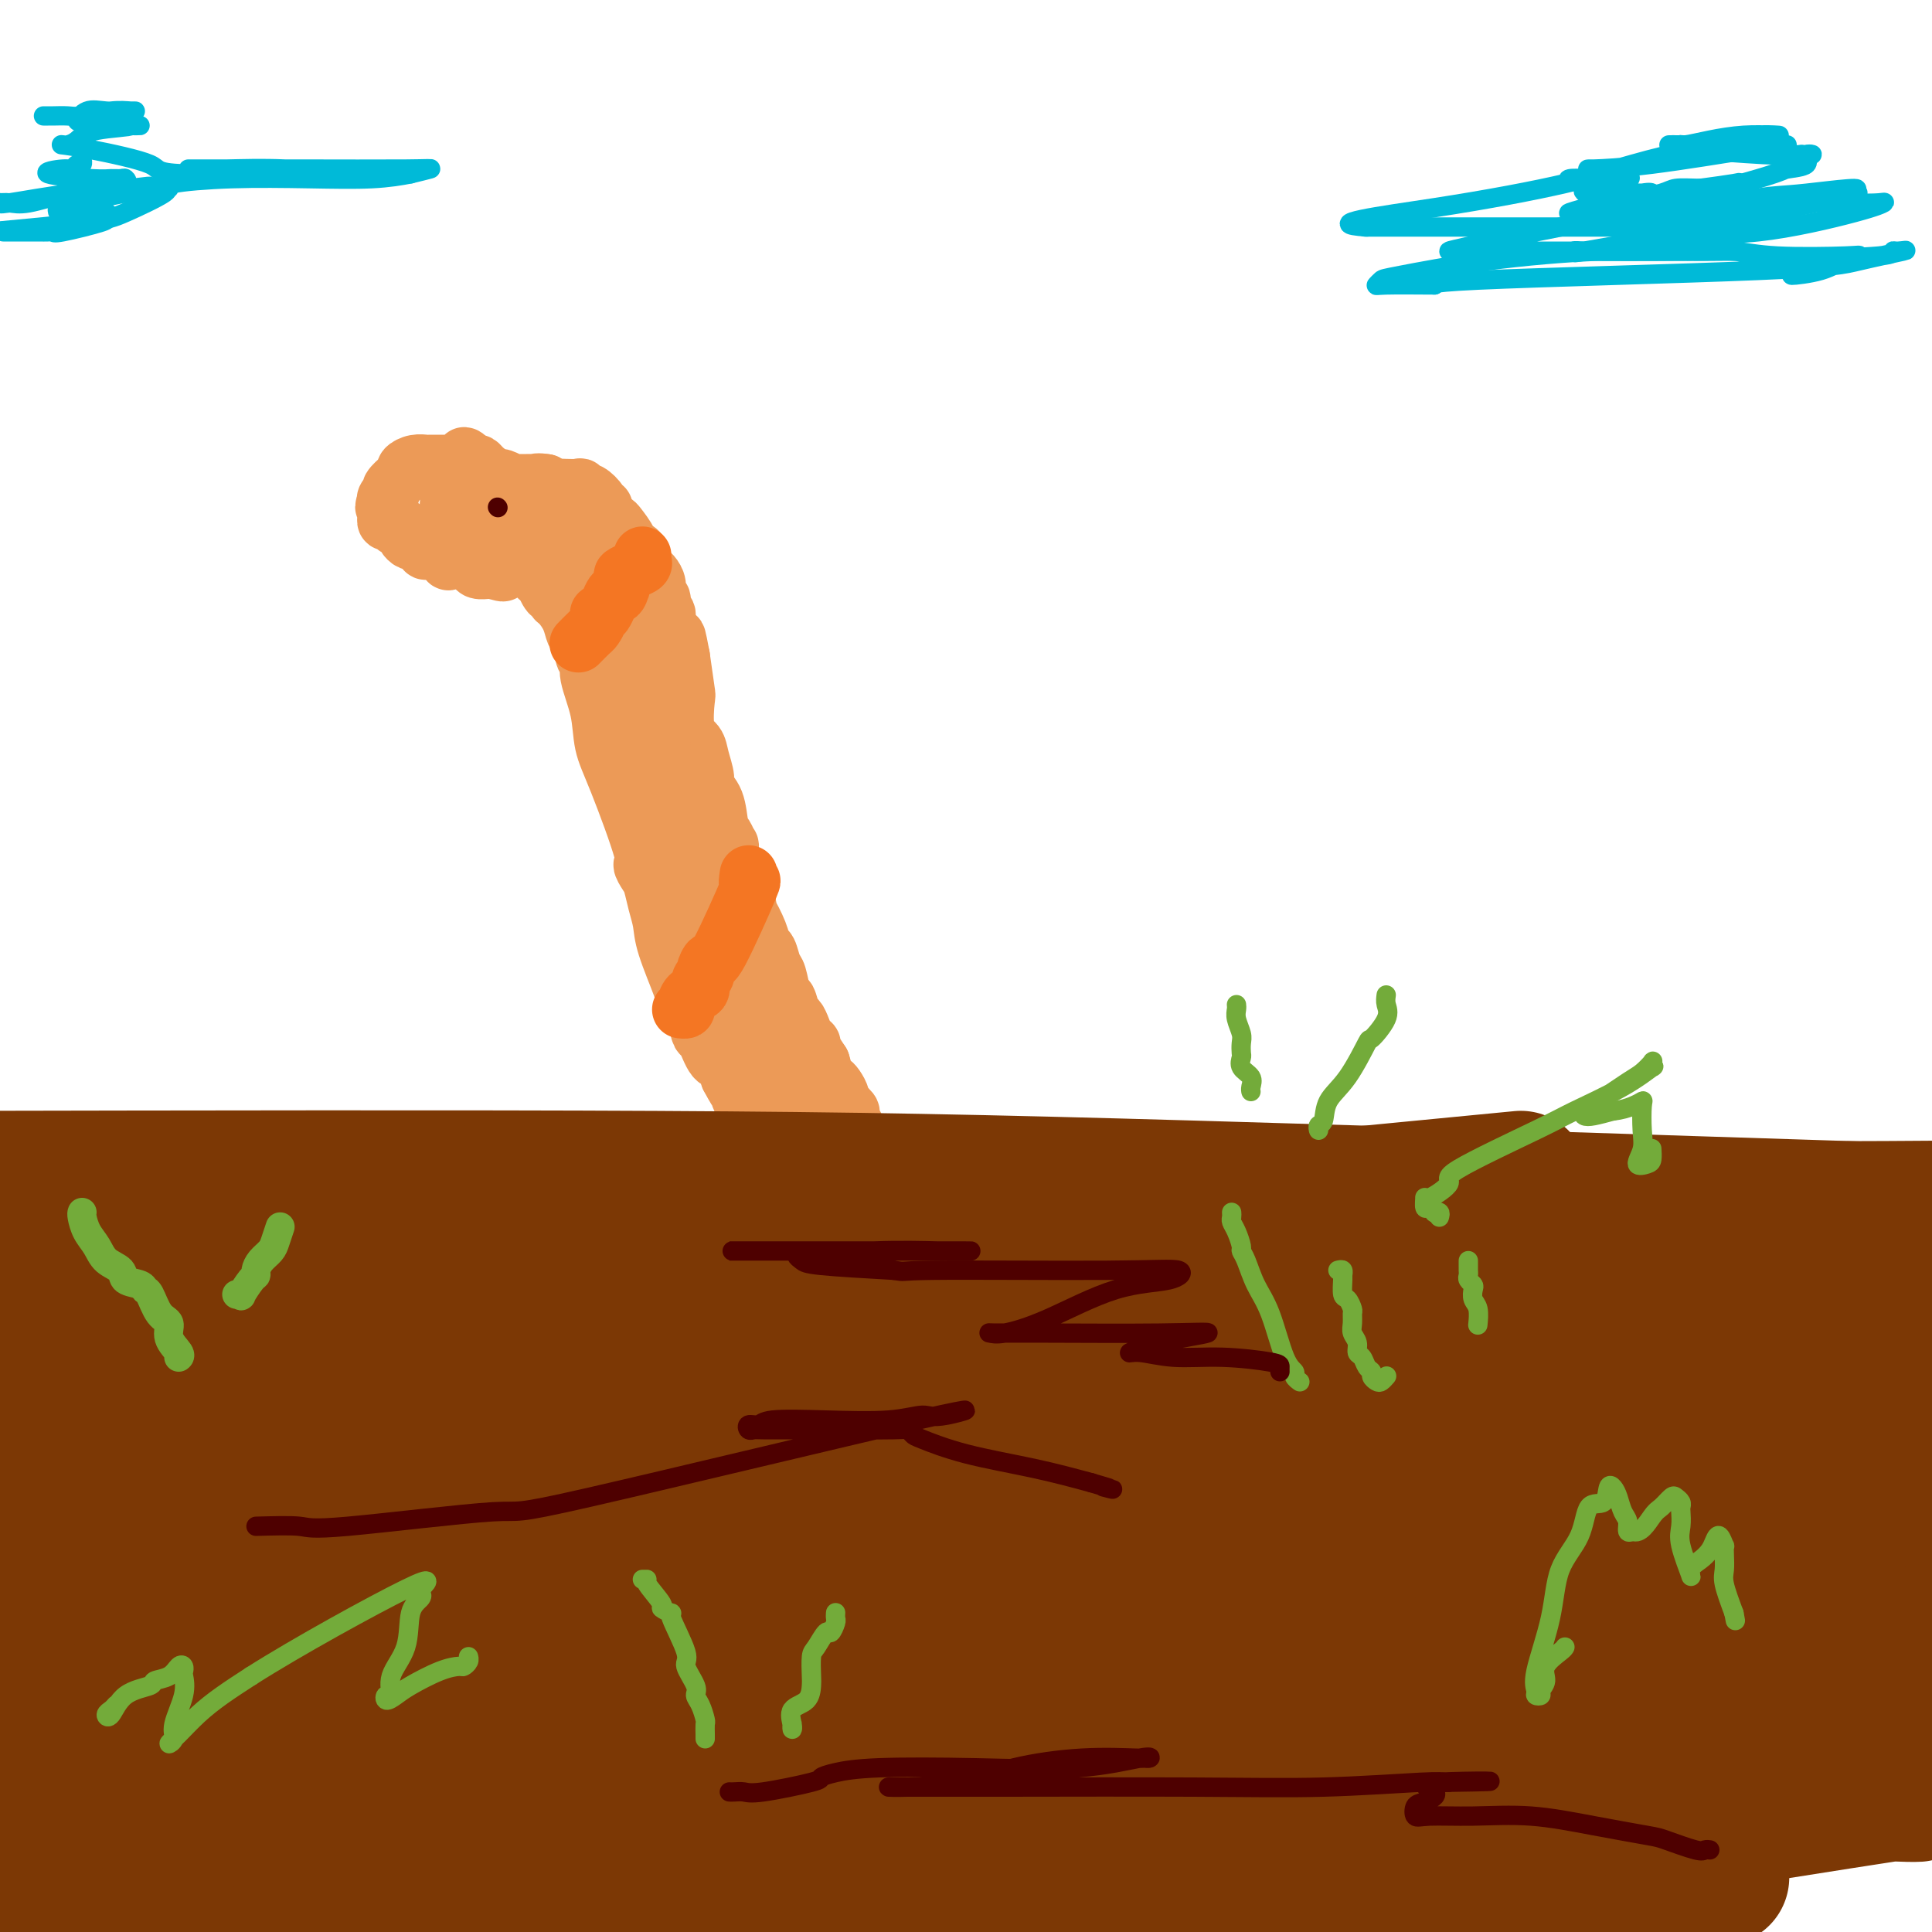 <svg viewBox='0 0 400 400' version='1.1' xmlns='http://www.w3.org/2000/svg' xmlns:xlink='http://www.w3.org/1999/xlink'><g fill='none' stroke='#EC9A57' stroke-width='12' stroke-linecap='round' stroke-linejoin='round'><path d='M93,116c0.907,-0.309 1.815,-0.619 2,-1c0.185,-0.381 -0.351,-0.834 0,-1c0.351,-0.166 1.589,-0.044 2,0c0.411,0.044 -0.006,0.012 0,0c0.006,-0.012 0.436,-0.004 1,0c0.564,0.004 1.261,0.004 2,0c0.739,-0.004 1.521,-0.011 2,0c0.479,0.011 0.654,0.040 1,0c0.346,-0.040 0.863,-0.150 1,0c0.137,0.150 -0.105,0.561 0,1c0.105,0.439 0.557,0.906 1,1c0.443,0.094 0.878,-0.185 1,0c0.122,0.185 -0.068,0.833 0,1c0.068,0.167 0.396,-0.149 1,0c0.604,0.149 1.485,0.761 2,1c0.515,0.239 0.664,0.105 1,0c0.336,-0.105 0.860,-0.182 1,0c0.140,0.182 -0.103,0.623 0,1c0.103,0.377 0.551,0.688 1,1'/><path d='M112,120c1.730,1.029 1.054,0.603 1,1c-0.054,0.397 0.514,1.617 1,2c0.486,0.383 0.890,-0.073 1,0c0.110,0.073 -0.073,0.673 0,1c0.073,0.327 0.402,0.380 1,1c0.598,0.620 1.466,1.805 2,3c0.534,1.195 0.736,2.399 1,3c0.264,0.601 0.591,0.598 1,1c0.409,0.402 0.901,1.210 1,2c0.099,0.790 -0.196,1.561 0,2c0.196,0.439 0.882,0.547 1,1c0.118,0.453 -0.331,1.250 0,3c0.331,1.750 1.443,4.453 2,7c0.557,2.547 0.559,4.938 1,7c0.441,2.062 1.323,3.797 3,8c1.677,4.203 4.151,10.875 5,14c0.849,3.125 0.073,2.702 0,3c-0.073,0.298 0.556,1.317 1,2c0.444,0.683 0.704,1.030 1,2c0.296,0.970 0.627,2.562 1,4c0.373,1.438 0.786,2.723 1,4c0.214,1.277 0.228,2.546 1,5c0.772,2.454 2.300,6.093 3,8c0.700,1.907 0.572,2.081 1,3c0.428,0.919 1.414,2.584 2,4c0.586,1.416 0.773,2.584 1,3c0.227,0.416 0.494,0.081 1,1c0.506,0.919 1.252,3.094 2,4c0.748,0.906 1.500,0.545 2,1c0.500,0.455 0.750,1.728 1,3'/><path d='M151,223c2.466,4.715 2.129,3.002 2,3c-0.129,-0.002 -0.052,1.705 2,4c2.052,2.295 6.077,5.177 8,7c1.923,1.823 1.743,2.585 3,4c1.257,1.415 3.952,3.482 6,5c2.048,1.518 3.450,2.486 5,3c1.550,0.514 3.249,0.572 4,1c0.751,0.428 0.553,1.224 1,2c0.447,0.776 1.538,1.530 2,2c0.462,0.470 0.296,0.656 1,1c0.704,0.344 2.278,0.845 3,1c0.722,0.155 0.592,-0.036 1,0c0.408,0.036 1.354,0.300 2,1c0.646,0.700 0.994,1.835 1,2c0.006,0.165 -0.328,-0.642 2,0c2.328,0.642 7.317,2.733 10,4c2.683,1.267 3.058,1.712 4,2c0.942,0.288 2.449,0.421 4,1c1.551,0.579 3.145,1.605 4,2c0.855,0.395 0.970,0.158 1,0c0.030,-0.158 -0.027,-0.239 4,0c4.027,0.239 12.136,0.796 16,1c3.864,0.204 3.482,0.055 4,0c0.518,-0.055 1.936,-0.015 3,0c1.064,0.015 1.774,0.004 4,0c2.226,-0.004 5.968,-0.001 9,0c3.032,0.001 5.355,0.000 7,0c1.645,-0.000 2.613,-0.000 4,0c1.387,0.000 3.194,0.000 5,0'/><path d='M273,269c9.304,0.136 4.065,-0.026 3,0c-1.065,0.026 2.044,0.238 4,0c1.956,-0.238 2.760,-0.928 3,-1c0.240,-0.072 -0.084,0.473 1,0c1.084,-0.473 3.578,-1.964 5,-3c1.422,-1.036 1.774,-1.616 3,-2c1.226,-0.384 3.327,-0.573 4,-1c0.673,-0.427 -0.083,-1.094 1,-2c1.083,-0.906 4.005,-2.052 5,-3c0.995,-0.948 0.064,-1.697 0,-2c-0.064,-0.303 0.738,-0.162 1,0c0.262,0.162 -0.018,0.343 0,0c0.018,-0.343 0.334,-1.209 1,-2c0.666,-0.791 1.684,-1.507 2,-2c0.316,-0.493 -0.069,-0.762 0,-1c0.069,-0.238 0.593,-0.445 1,-1c0.407,-0.555 0.698,-1.458 1,-2c0.302,-0.542 0.617,-0.723 1,-1c0.383,-0.277 0.835,-0.652 1,-1c0.165,-0.348 0.044,-0.671 0,-1c-0.044,-0.329 -0.012,-0.666 0,-1c0.012,-0.334 0.003,-0.667 0,-1c-0.003,-0.333 -0.001,-0.667 0,-1c0.001,-0.333 0.000,-0.667 0,-1'/><path d='M310,240c0.108,-1.227 0.380,-1.793 0,-2c-0.380,-0.207 -1.410,-0.055 -2,0c-0.590,0.055 -0.739,0.014 -1,0c-0.261,-0.014 -0.635,-0.001 -1,0c-0.365,0.001 -0.723,-0.010 -1,0c-0.277,0.010 -0.473,0.040 -1,0c-0.527,-0.040 -1.384,-0.151 -2,0c-0.616,0.151 -0.990,0.565 -1,1c-0.010,0.435 0.345,0.890 0,1c-0.345,0.110 -1.389,-0.124 -2,0c-0.611,0.124 -0.787,0.606 -1,1c-0.213,0.394 -0.462,0.701 -1,1c-0.538,0.299 -1.366,0.590 -2,1c-0.634,0.410 -1.074,0.940 -2,2c-0.926,1.060 -2.339,2.652 -4,4c-1.661,1.348 -3.569,2.454 -5,3c-1.431,0.546 -2.385,0.532 -3,1c-0.615,0.468 -0.890,1.420 -1,2c-0.110,0.580 -0.055,0.790 0,1'/><path d='M280,256c-3.597,2.736 -1.589,0.574 -1,0c0.589,-0.574 -0.240,0.438 -1,1c-0.760,0.562 -1.450,0.674 -2,1c-0.550,0.326 -0.960,0.864 -1,1c-0.040,0.136 0.289,-0.132 0,0c-0.289,0.132 -1.196,0.665 -2,1c-0.804,0.335 -1.504,0.472 -2,1c-0.496,0.528 -0.787,1.448 -2,2c-1.213,0.552 -3.347,0.736 -5,1c-1.653,0.264 -2.824,0.607 -4,1c-1.176,0.393 -2.358,0.837 -3,1c-0.642,0.163 -0.744,0.044 -1,0c-0.256,-0.044 -0.666,-0.012 -1,0c-0.334,0.012 -0.591,0.003 -1,0c-0.409,-0.003 -0.968,-0.001 -1,0c-0.032,0.001 0.463,0.000 0,0c-0.463,-0.000 -1.885,-0.000 -3,0c-1.115,0.000 -1.923,0.000 -2,0c-0.077,-0.000 0.576,-0.000 0,0c-0.576,0.000 -2.381,0.000 -4,0c-1.619,-0.000 -3.051,-0.000 -4,0c-0.949,0.000 -1.414,0.000 -2,0c-0.586,-0.000 -1.293,-0.000 -2,0'/><path d='M236,266c-4.010,-0.260 -3.537,-0.911 -4,-1c-0.463,-0.089 -1.864,0.383 -3,0c-1.136,-0.383 -2.006,-1.619 -3,-2c-0.994,-0.381 -2.112,0.095 -3,0c-0.888,-0.095 -1.548,-0.762 -2,-1c-0.452,-0.238 -0.698,-0.049 -1,0c-0.302,0.049 -0.662,-0.043 -1,0c-0.338,0.043 -0.654,0.222 -1,0c-0.346,-0.222 -0.723,-0.843 -1,-1c-0.277,-0.157 -0.454,0.150 -1,0c-0.546,-0.150 -1.459,-0.758 -2,-1c-0.541,-0.242 -0.709,-0.117 -1,0c-0.291,0.117 -0.704,0.228 -1,0c-0.296,-0.228 -0.475,-0.793 -1,-1c-0.525,-0.207 -1.398,-0.055 -2,0c-0.602,0.055 -0.935,0.012 -1,0c-0.065,-0.012 0.137,0.008 0,0c-0.137,-0.008 -0.614,-0.044 -1,0c-0.386,0.044 -0.681,0.169 -1,0c-0.319,-0.169 -0.663,-0.633 -1,-1c-0.337,-0.367 -0.668,-0.637 -1,-1c-0.332,-0.363 -0.666,-0.818 -1,-1c-0.334,-0.182 -0.667,-0.091 -1,0'/><path d='M202,256c-5.740,-1.790 -3.091,-1.266 -2,-1c1.091,0.266 0.625,0.275 0,0c-0.625,-0.275 -1.408,-0.834 -2,-1c-0.592,-0.166 -0.994,0.061 -1,0c-0.006,-0.061 0.382,-0.410 0,-1c-0.382,-0.590 -1.535,-1.420 -2,-2c-0.465,-0.580 -0.243,-0.912 -1,-1c-0.757,-0.088 -2.493,0.066 -3,0c-0.507,-0.066 0.214,-0.351 0,-1c-0.214,-0.649 -1.364,-1.662 -2,-2c-0.636,-0.338 -0.757,-0.003 -1,0c-0.243,0.003 -0.609,-0.327 -1,-1c-0.391,-0.673 -0.807,-1.687 -1,-2c-0.193,-0.313 -0.165,0.077 0,0c0.165,-0.077 0.465,-0.620 0,-1c-0.465,-0.380 -1.696,-0.599 -2,-1c-0.304,-0.401 0.318,-0.986 0,-1c-0.318,-0.014 -1.577,0.544 -2,0c-0.423,-0.544 -0.011,-2.190 0,-3c0.011,-0.810 -0.380,-0.784 -1,-1c-0.620,-0.216 -1.471,-0.673 -2,-1c-0.529,-0.327 -0.738,-0.526 -1,-1c-0.262,-0.474 -0.577,-1.225 -1,-2c-0.423,-0.775 -0.953,-1.573 -1,-2c-0.047,-0.427 0.391,-0.482 0,-1c-0.391,-0.518 -1.610,-1.499 -2,-2c-0.390,-0.501 0.050,-0.521 0,-1c-0.050,-0.479 -0.591,-1.417 -1,-2c-0.409,-0.583 -0.687,-0.811 -1,-1c-0.313,-0.189 -0.661,-0.340 -1,-1c-0.339,-0.660 -0.670,-1.830 -1,-3'/><path d='M170,220c-3.654,-5.510 -2.288,-4.286 -2,-4c0.288,0.286 -0.500,-0.365 -1,-1c-0.500,-0.635 -0.711,-1.252 -1,-2c-0.289,-0.748 -0.655,-1.626 -1,-2c-0.345,-0.374 -0.670,-0.245 -1,-1c-0.330,-0.755 -0.666,-2.395 -1,-3c-0.334,-0.605 -0.667,-0.174 -1,-1c-0.333,-0.826 -0.665,-2.908 -1,-4c-0.335,-1.092 -0.672,-1.195 -1,-2c-0.328,-0.805 -0.648,-2.313 -1,-3c-0.352,-0.687 -0.738,-0.553 -1,-1c-0.262,-0.447 -0.400,-1.477 -1,-3c-0.600,-1.523 -1.661,-3.540 -2,-4c-0.339,-0.460 0.045,0.638 0,0c-0.045,-0.638 -0.520,-3.012 -1,-5c-0.480,-1.988 -0.965,-3.588 -1,-4c-0.035,-0.412 0.380,0.366 0,0c-0.380,-0.366 -1.555,-1.877 -2,-3c-0.445,-1.123 -0.159,-1.858 0,-2c0.159,-0.142 0.193,0.309 0,0c-0.193,-0.309 -0.611,-1.379 -1,-2c-0.389,-0.621 -0.749,-0.792 -1,-2c-0.251,-1.208 -0.395,-3.454 -1,-5c-0.605,-1.546 -1.672,-2.391 -2,-3c-0.328,-0.609 0.084,-0.980 0,-2c-0.084,-1.020 -0.663,-2.689 -1,-4c-0.337,-1.311 -0.433,-2.266 -1,-3c-0.567,-0.734 -1.606,-1.248 -2,-3c-0.394,-1.752 -0.145,-4.741 0,-6c0.145,-1.259 0.184,-0.788 0,-2c-0.184,-1.212 -0.592,-4.106 -1,-7'/><path d='M141,136c-0.957,-5.047 -0.849,-4.163 -1,-4c-0.151,0.163 -0.561,-0.394 -1,-1c-0.439,-0.606 -0.906,-1.261 -1,-2c-0.094,-0.739 0.186,-1.563 0,-2c-0.186,-0.437 -0.837,-0.488 -1,-1c-0.163,-0.512 0.164,-1.484 0,-2c-0.164,-0.516 -0.818,-0.575 -1,-1c-0.182,-0.425 0.107,-1.217 0,-2c-0.107,-0.783 -0.611,-1.558 -1,-2c-0.389,-0.442 -0.663,-0.550 -1,-1c-0.337,-0.450 -0.739,-1.242 -1,-2c-0.261,-0.758 -0.383,-1.483 -1,-2c-0.617,-0.517 -1.728,-0.824 -2,-1c-0.272,-0.176 0.296,-0.219 0,-1c-0.296,-0.781 -1.457,-2.300 -2,-3c-0.543,-0.700 -0.469,-0.582 -1,-1c-0.531,-0.418 -1.666,-1.374 -2,-2c-0.334,-0.626 0.132,-0.923 0,-1c-0.132,-0.077 -0.863,0.067 -1,0c-0.137,-0.067 0.320,-0.344 0,-1c-0.320,-0.656 -1.417,-1.693 -2,-2c-0.583,-0.307 -0.653,0.114 -1,0c-0.347,-0.114 -0.971,-0.762 -1,-1c-0.029,-0.238 0.536,-0.067 0,0c-0.536,0.067 -2.175,0.028 -3,0c-0.825,-0.028 -0.838,-0.046 -1,0c-0.162,0.046 -0.475,0.156 -1,0c-0.525,-0.156 -1.263,-0.578 -2,-1'/><path d='M113,100c-1.870,-0.309 -2.046,-0.083 -2,0c0.046,0.083 0.315,0.023 0,0c-0.315,-0.023 -1.215,-0.010 -2,0c-0.785,0.010 -1.454,0.017 -2,0c-0.546,-0.017 -0.969,-0.057 -1,0c-0.031,0.057 0.331,0.211 0,0c-0.331,-0.211 -1.356,-0.789 -2,-1c-0.644,-0.211 -0.907,-0.056 -2,0c-1.093,0.056 -3.017,0.013 -4,0c-0.983,-0.013 -1.023,0.004 -1,0c0.023,-0.004 0.111,-0.030 0,0c-0.111,0.030 -0.422,0.116 -1,0c-0.578,-0.116 -1.423,-0.435 -2,0c-0.577,0.435 -0.887,1.622 -1,2c-0.113,0.378 -0.030,-0.053 0,0c0.030,0.053 0.008,0.591 0,1c-0.008,0.409 -0.002,0.688 0,1c0.002,0.312 0.001,0.656 0,1'/><path d='M93,104c-0.188,1.000 -0.157,1.000 0,1c0.157,0.000 0.440,0.000 1,0c0.560,0.000 1.397,0.000 2,0c0.603,0.000 0.974,0.000 1,0c0.026,0.000 -0.291,0.000 0,0c0.291,0.000 1.191,0.000 2,0c0.809,0.000 1.526,-0.000 2,0c0.474,0.000 0.705,0.000 1,0c0.295,0.000 0.655,0.000 1,0c0.345,0.000 0.674,0.000 1,0c0.326,0.000 0.650,0.000 1,0c0.350,0.000 0.725,-0.000 1,0c0.275,0.000 0.450,0.000 1,0c0.550,0.000 1.474,0.000 2,0c0.526,0.000 0.652,0.000 1,0c0.348,0.000 0.918,0.000 1,0c0.082,0.000 -0.324,0.000 0,0c0.324,0.000 1.378,0.000 2,0c0.622,0.000 0.811,0.000 1,0'/><path d='M114,105c3.444,0.277 1.554,0.470 1,1c-0.554,0.530 0.228,1.398 1,2c0.772,0.602 1.534,0.939 2,1c0.466,0.061 0.635,-0.153 1,0c0.365,0.153 0.925,0.675 1,1c0.075,0.325 -0.335,0.454 0,1c0.335,0.546 1.413,1.508 2,2c0.587,0.492 0.682,0.513 1,1c0.318,0.487 0.860,1.439 1,2c0.140,0.561 -0.121,0.732 0,1c0.121,0.268 0.625,0.635 1,1c0.375,0.365 0.621,0.729 1,1c0.379,0.271 0.890,0.449 1,1c0.110,0.551 -0.182,1.475 0,2c0.182,0.525 0.837,0.651 1,1c0.163,0.349 -0.166,0.920 0,1c0.166,0.080 0.828,-0.331 1,0c0.172,0.331 -0.146,1.403 0,2c0.146,0.597 0.756,0.717 1,1c0.244,0.283 0.122,0.727 0,1c-0.122,0.273 -0.244,0.374 0,1c0.244,0.626 0.854,1.778 1,2c0.146,0.222 -0.171,-0.484 0,0c0.171,0.484 0.830,2.160 1,3c0.170,0.840 -0.150,0.844 0,1c0.150,0.156 0.771,0.465 1,1c0.229,0.535 0.065,1.296 0,2c-0.065,0.704 -0.033,1.352 0,2'/><path d='M133,140c0.494,2.484 -0.270,0.696 0,1c0.270,0.304 1.575,2.702 2,4c0.425,1.298 -0.030,1.495 0,2c0.030,0.505 0.544,1.318 1,2c0.456,0.682 0.855,1.233 1,2c0.145,0.767 0.037,1.748 0,2c-0.037,0.252 -0.002,-0.226 0,0c0.002,0.226 -0.027,1.156 0,2c0.027,0.844 0.110,1.603 0,2c-0.110,0.397 -0.414,0.433 0,1c0.414,0.567 1.547,1.665 2,2c0.453,0.335 0.226,-0.092 0,1c-0.226,1.092 -0.450,3.703 0,5c0.450,1.297 1.575,1.280 2,2c0.425,0.720 0.151,2.176 0,3c-0.151,0.824 -0.177,1.015 0,2c0.177,0.985 0.558,2.764 1,4c0.442,1.236 0.946,1.929 1,2c0.054,0.071 -0.340,-0.481 0,1c0.340,1.481 1.415,4.995 2,7c0.585,2.005 0.679,2.502 1,4c0.321,1.498 0.870,3.997 1,5c0.130,1.003 -0.160,0.511 0,1c0.160,0.489 0.768,1.958 1,3c0.232,1.042 0.086,1.655 0,2c-0.086,0.345 -0.114,0.420 0,1c0.114,0.580 0.370,1.664 1,3c0.630,1.336 1.633,2.925 2,4c0.367,1.075 0.099,1.636 0,2c-0.099,0.364 -0.028,0.533 0,1c0.028,0.467 0.014,1.234 0,2'/><path d='M151,215c3.240,12.215 2.340,5.252 2,3c-0.340,-2.252 -0.119,0.206 0,1c0.119,0.794 0.136,-0.078 0,0c-0.136,0.078 -0.425,1.106 0,2c0.425,0.894 1.563,1.656 2,2c0.437,0.344 0.172,0.271 0,1c-0.172,0.729 -0.252,2.261 0,3c0.252,0.739 0.836,0.684 1,1c0.164,0.316 -0.093,1.001 0,2c0.093,0.999 0.537,2.312 1,3c0.463,0.688 0.945,0.752 1,1c0.055,0.248 -0.318,0.680 0,1c0.318,0.320 1.327,0.527 2,1c0.673,0.473 1.011,1.213 1,2c-0.011,0.787 -0.372,1.622 0,2c0.372,0.378 1.478,0.298 2,1c0.522,0.702 0.459,2.187 1,3c0.541,0.813 1.687,0.956 2,1c0.313,0.044 -0.205,-0.009 0,1c0.205,1.009 1.134,3.082 2,4c0.866,0.918 1.669,0.683 2,1c0.331,0.317 0.191,1.188 1,2c0.809,0.812 2.568,1.567 3,2c0.432,0.433 -0.461,0.543 0,1c0.461,0.457 2.278,1.259 4,2c1.722,0.741 3.350,1.421 4,2c0.650,0.579 0.323,1.056 1,2c0.677,0.944 2.357,2.356 4,3c1.643,0.644 3.250,0.519 4,1c0.750,0.481 0.643,1.566 1,2c0.357,0.434 1.179,0.217 2,0'/><path d='M194,268c4.616,2.983 3.157,1.439 4,1c0.843,-0.439 3.990,0.226 6,1c2.010,0.774 2.885,1.655 3,2c0.115,0.345 -0.529,0.152 1,0c1.529,-0.152 5.230,-0.265 7,0c1.770,0.265 1.610,0.908 2,1c0.390,0.092 1.329,-0.368 2,0c0.671,0.368 1.073,1.563 2,2c0.927,0.437 2.379,0.117 4,0c1.621,-0.117 3.413,-0.031 4,0c0.587,0.031 -0.029,0.008 2,0c2.029,-0.008 6.703,-0.002 9,0c2.297,0.002 2.218,0.001 4,0c1.782,-0.001 5.424,-0.000 7,0c1.576,0.000 1.084,0.000 2,0c0.916,-0.000 3.239,-0.000 6,0c2.761,0.000 5.958,0.001 7,0c1.042,-0.001 -0.073,-0.004 0,0c0.073,0.004 1.333,0.016 2,0c0.667,-0.016 0.743,-0.060 1,0c0.257,0.060 0.697,0.223 1,0c0.303,-0.223 0.470,-0.832 1,-1c0.530,-0.168 1.421,0.104 2,0c0.579,-0.104 0.844,-0.583 1,-1c0.156,-0.417 0.202,-0.772 1,-1c0.798,-0.228 2.348,-0.329 4,-1c1.652,-0.671 3.406,-1.911 4,-3c0.594,-1.089 0.027,-2.025 1,-3c0.973,-0.975 3.487,-1.987 6,-3'/><path d='M290,262c3.655,-2.698 2.294,-2.945 2,-3c-0.294,-0.055 0.479,0.080 1,0c0.521,-0.080 0.788,-0.374 1,-1c0.212,-0.626 0.368,-1.582 1,-2c0.632,-0.418 1.740,-0.298 2,-1c0.260,-0.702 -0.329,-2.227 0,-3c0.329,-0.773 1.574,-0.794 2,-1c0.426,-0.206 0.032,-0.597 0,-1c-0.032,-0.403 0.300,-0.818 0,-1c-0.300,-0.182 -1.230,-0.132 -2,1c-0.770,1.132 -1.380,3.347 -3,5c-1.620,1.653 -4.252,2.744 -6,5c-1.748,2.256 -2.614,5.676 -4,8c-1.386,2.324 -3.291,3.551 -4,4c-0.709,0.449 -0.221,0.120 0,0c0.221,-0.120 0.175,-0.032 0,0c-0.175,0.032 -0.479,0.009 -1,0c-0.521,-0.009 -1.261,-0.005 -2,0'/><path d='M277,272c-3.352,3.630 -0.731,1.705 0,1c0.731,-0.705 -0.427,-0.189 -1,0c-0.573,0.189 -0.562,0.051 -1,0c-0.438,-0.051 -1.324,-0.016 -2,0c-0.676,0.016 -1.142,0.014 -2,0c-0.858,-0.014 -2.108,-0.041 -2,0c0.108,0.041 1.573,0.148 -3,0c-4.573,-0.148 -15.184,-0.551 -21,-1c-5.816,-0.449 -6.839,-0.944 -9,-1c-2.161,-0.056 -5.462,0.325 -8,0c-2.538,-0.325 -4.313,-1.358 -6,-2c-1.687,-0.642 -3.284,-0.894 -4,-1c-0.716,-0.106 -0.549,-0.066 -1,0c-0.451,0.066 -1.521,0.158 -2,0c-0.479,-0.158 -0.369,-0.567 -1,-1c-0.631,-0.433 -2.005,-0.889 -3,-1c-0.995,-0.111 -1.611,0.124 -2,0c-0.389,-0.124 -0.551,-0.607 -1,-1c-0.449,-0.393 -1.184,-0.695 -2,-1c-0.816,-0.305 -1.714,-0.612 -2,-1c-0.286,-0.388 0.041,-0.857 0,-1c-0.041,-0.143 -0.449,0.042 -1,0c-0.551,-0.042 -1.246,-0.309 -2,-1c-0.754,-0.691 -1.567,-1.807 -1,-2c0.567,-0.193 2.513,0.536 0,-1c-2.513,-1.536 -9.484,-5.337 -12,-7c-2.516,-1.663 -0.576,-1.190 0,-1c0.576,0.190 -0.212,0.095 -1,0'/><path d='M187,250c-4.527,-3.136 -1.843,-1.975 -1,-2c0.843,-0.025 -0.155,-1.234 -1,-2c-0.845,-0.766 -1.536,-1.089 -2,-2c-0.464,-0.911 -0.702,-2.410 -1,-3c-0.298,-0.590 -0.657,-0.270 -1,-1c-0.343,-0.730 -0.670,-2.509 -1,-3c-0.330,-0.491 -0.663,0.305 -2,-1c-1.337,-1.305 -3.679,-4.713 -6,-7c-2.321,-2.287 -4.620,-3.453 -6,-4c-1.380,-0.547 -1.842,-0.475 -2,-1c-0.158,-0.525 -0.013,-1.647 0,-2c0.013,-0.353 -0.104,0.062 0,0c0.104,-0.062 0.431,-0.602 0,-1c-0.431,-0.398 -1.621,-0.655 -2,-1c-0.379,-0.345 0.053,-0.778 0,-1c-0.053,-0.222 -0.590,-0.232 -1,-1c-0.410,-0.768 -0.691,-2.295 -1,-3c-0.309,-0.705 -0.645,-0.590 -1,-1c-0.355,-0.410 -0.730,-1.346 -1,-2c-0.270,-0.654 -0.435,-1.025 -1,-2c-0.565,-0.975 -1.529,-2.555 -2,-4c-0.471,-1.445 -0.451,-2.756 -1,-4c-0.549,-1.244 -1.669,-2.422 -2,-3c-0.331,-0.578 0.127,-0.555 -1,-2c-1.127,-1.445 -3.838,-4.356 -5,-6c-1.162,-1.644 -0.774,-2.019 -1,-3c-0.226,-0.981 -1.064,-2.566 -2,-4c-0.936,-1.434 -1.968,-2.717 -3,-4'/><path d='M140,180c-4.056,-7.082 -3.196,-4.785 -3,-5c0.196,-0.215 -0.272,-2.940 -1,-4c-0.728,-1.060 -1.716,-0.455 -2,-1c-0.284,-0.545 0.134,-2.240 0,-3c-0.134,-0.760 -0.821,-0.584 -1,-1c-0.179,-0.416 0.150,-1.422 0,-2c-0.150,-0.578 -0.780,-0.726 -1,-1c-0.220,-0.274 -0.031,-0.674 0,-1c0.031,-0.326 -0.095,-0.577 0,-1c0.095,-0.423 0.410,-1.019 0,-2c-0.410,-0.981 -1.546,-2.348 -2,-3c-0.454,-0.652 -0.226,-0.590 0,-1c0.226,-0.410 0.449,-1.293 0,-2c-0.449,-0.707 -1.569,-1.239 -2,-2c-0.431,-0.761 -0.172,-1.751 0,-3c0.172,-1.249 0.258,-2.756 0,-4c-0.258,-1.244 -0.861,-2.226 -1,-3c-0.139,-0.774 0.187,-1.339 0,-2c-0.187,-0.661 -0.887,-1.419 -1,-2c-0.113,-0.581 0.359,-0.986 0,-2c-0.359,-1.014 -1.550,-2.639 -2,-4c-0.450,-1.361 -0.158,-2.460 0,-3c0.158,-0.540 0.183,-0.521 0,-1c-0.183,-0.479 -0.575,-1.456 -1,-2c-0.425,-0.544 -0.884,-0.654 -1,-1c-0.116,-0.346 0.110,-0.926 0,-1c-0.110,-0.074 -0.557,0.359 -1,0c-0.443,-0.359 -0.882,-1.509 -1,-2c-0.118,-0.491 0.084,-0.325 0,-1c-0.084,-0.675 -0.452,-2.193 -1,-3c-0.548,-0.807 -1.274,-0.904 -2,-1'/><path d='M117,116c-1.095,-1.818 -0.834,-1.863 -1,-2c-0.166,-0.137 -0.760,-0.366 -1,-1c-0.240,-0.634 -0.125,-1.672 0,-2c0.125,-0.328 0.258,0.053 0,0c-0.258,-0.053 -0.909,-0.539 -1,-1c-0.091,-0.461 0.379,-0.898 0,-1c-0.379,-0.102 -1.607,0.131 -2,0c-0.393,-0.131 0.049,-0.627 0,-1c-0.049,-0.373 -0.590,-0.624 -1,-1c-0.410,-0.376 -0.688,-0.878 -1,-1c-0.312,-0.122 -0.658,0.135 -1,0c-0.342,-0.135 -0.682,-0.663 -1,-1c-0.318,-0.337 -0.615,-0.482 -1,-1c-0.385,-0.518 -0.859,-1.410 -1,-2c-0.141,-0.590 0.051,-0.880 0,-1c-0.051,-0.120 -0.343,-0.070 -1,0c-0.657,0.070 -1.678,0.159 -2,0c-0.322,-0.159 0.054,-0.567 0,-1c-0.054,-0.433 -0.539,-0.890 -1,-1c-0.461,-0.110 -0.897,0.128 -1,0c-0.103,-0.128 0.127,-0.622 0,-1c-0.127,-0.378 -0.611,-0.640 -1,-1c-0.389,-0.360 -0.683,-0.817 -1,-1c-0.317,-0.183 -0.659,-0.091 -1,0'/><path d='M98,96c-3.180,-3.094 -1.630,-0.829 -1,0c0.630,0.829 0.341,0.222 0,0c-0.341,-0.222 -0.735,-0.060 -1,0c-0.265,0.060 -0.399,0.016 -1,0c-0.601,-0.016 -1.667,-0.004 -2,0c-0.333,0.004 0.066,0.001 0,0c-0.066,-0.001 -0.596,-0.000 -1,0c-0.404,0.000 -0.681,0.000 -1,0c-0.319,-0.000 -0.679,-0.001 -1,0c-0.321,0.001 -0.601,0.003 -1,0c-0.399,-0.003 -0.915,-0.012 -1,0c-0.085,0.012 0.263,0.044 0,0c-0.263,-0.044 -1.136,-0.163 -2,0c-0.864,0.163 -1.719,0.607 -2,1c-0.281,0.393 0.012,0.735 0,1c-0.012,0.265 -0.329,0.452 -1,1c-0.671,0.548 -1.695,1.456 -2,2c-0.305,0.544 0.110,0.723 0,1c-0.110,0.277 -0.746,0.650 -1,1c-0.254,0.350 -0.127,0.675 0,1'/><path d='M80,104c-0.927,1.415 -0.246,0.953 0,1c0.246,0.047 0.056,0.605 0,1c-0.056,0.395 0.023,0.628 0,1c-0.023,0.372 -0.147,0.883 0,1c0.147,0.117 0.565,-0.162 1,0c0.435,0.162 0.886,0.764 1,1c0.114,0.236 -0.110,0.106 0,0c0.110,-0.106 0.553,-0.187 1,0c0.447,0.187 0.898,0.641 1,1c0.102,0.359 -0.145,0.622 0,1c0.145,0.378 0.683,0.872 1,1c0.317,0.128 0.413,-0.109 1,0c0.587,0.109 1.666,0.563 2,1c0.334,0.437 -0.078,0.857 0,1c0.078,0.143 0.645,0.010 1,0c0.355,-0.010 0.497,0.102 1,0c0.503,-0.102 1.368,-0.417 2,0c0.632,0.417 1.033,1.565 1,2c-0.033,0.435 -0.500,0.155 0,0c0.500,-0.155 1.965,-0.185 3,0c1.035,0.185 1.639,0.586 2,1c0.361,0.414 0.478,0.843 1,1c0.522,0.157 1.448,0.042 2,0c0.552,-0.042 0.729,-0.012 1,0c0.271,0.012 0.635,0.006 1,0'/><path d='M103,118c2.699,1.072 -0.054,0.251 -1,0c-0.946,-0.251 -0.086,0.069 0,0c0.086,-0.069 -0.604,-0.525 -1,-1c-0.396,-0.475 -0.499,-0.967 -1,-1c-0.501,-0.033 -1.401,0.395 -2,0c-0.599,-0.395 -0.896,-1.611 -1,-2c-0.104,-0.389 -0.014,0.050 0,0c0.014,-0.050 -0.049,-0.588 0,-1c0.049,-0.412 0.209,-0.698 0,-1c-0.209,-0.302 -0.787,-0.620 -1,-1c-0.213,-0.380 -0.061,-0.823 0,-1c0.061,-0.177 0.030,-0.089 0,0'/></g>
<g fill='none' stroke='#F47623' stroke-width='12' stroke-linecap='round' stroke-linejoin='round'><path d='M133,115c-0.044,0.332 -0.088,0.664 0,1c0.088,0.336 0.308,0.677 0,1c-0.308,0.323 -1.142,0.629 -2,1c-0.858,0.371 -1.739,0.808 -2,1c-0.261,0.192 0.098,0.138 0,1c-0.098,0.862 -0.652,2.639 -1,3c-0.348,0.361 -0.489,-0.695 -1,0c-0.511,0.695 -1.393,3.141 -2,4c-0.607,0.859 -0.941,0.133 -1,0c-0.059,-0.133 0.155,0.329 0,1c-0.155,0.671 -0.681,1.551 -1,2c-0.319,0.449 -0.432,0.467 -1,1c-0.568,0.533 -1.591,1.581 -2,2c-0.409,0.419 -0.205,0.210 0,0'/><path d='M155,181c-0.168,1.114 -0.336,2.228 0,2c0.336,-0.228 1.177,-1.799 0,1c-1.177,2.799 -4.372,9.967 -6,13c-1.628,3.033 -1.688,1.930 -2,2c-0.312,0.070 -0.875,1.313 -1,2c-0.125,0.687 0.187,0.818 0,1c-0.187,0.182 -0.872,0.417 -1,1c-0.128,0.583 0.302,1.515 0,2c-0.302,0.485 -1.335,0.522 -2,1c-0.665,0.478 -0.962,1.396 -1,2c-0.038,0.604 0.182,0.893 0,1c-0.182,0.107 -0.766,0.030 -1,0c-0.234,-0.030 -0.117,-0.015 0,0'/><path d='M194,247c0.423,0.219 0.846,0.438 1,1c0.154,0.562 0.037,1.467 0,2c-0.037,0.533 0.004,0.695 0,1c-0.004,0.305 -0.054,0.752 0,1c0.054,0.248 0.210,0.296 0,1c-0.210,0.704 -0.788,2.066 -1,3c-0.212,0.934 -0.058,1.442 0,2c0.058,0.558 0.019,1.167 0,2c-0.019,0.833 -0.019,1.890 0,3c0.019,1.110 0.057,2.273 0,4c-0.057,1.727 -0.208,4.018 0,5c0.208,0.982 0.774,0.655 1,1c0.226,0.345 0.112,1.360 0,2c-0.112,0.640 -0.223,0.903 0,1c0.223,0.097 0.778,0.028 1,0c0.222,-0.028 0.111,-0.014 0,0'/><path d='M271,259c0.339,0.055 0.678,0.110 1,0c0.322,-0.110 0.626,-0.384 1,0c0.374,0.384 0.818,1.427 1,2c0.182,0.573 0.101,0.677 0,1c-0.101,0.323 -0.224,0.864 0,1c0.224,0.136 0.794,-0.133 1,0c0.206,0.133 0.048,0.669 0,1c-0.048,0.331 0.015,0.455 0,1c-0.015,0.545 -0.109,1.509 0,2c0.109,0.491 0.422,0.510 1,1c0.578,0.490 1.423,1.451 2,2c0.577,0.549 0.886,0.686 1,1c0.114,0.314 0.033,0.804 0,1c-0.033,0.196 -0.016,0.098 0,0'/><path d='M279,272c1.238,2.170 0.331,1.095 0,1c-0.331,-0.095 -0.088,0.791 0,2c0.088,1.209 0.020,2.742 0,4c-0.020,1.258 0.009,2.242 0,3c-0.009,0.758 -0.057,1.291 0,1c0.057,-0.291 0.218,-1.404 0,-2c-0.218,-0.596 -0.815,-0.674 -1,-1c-0.185,-0.326 0.044,-0.900 0,-1c-0.044,-0.100 -0.359,0.272 -1,0c-0.641,-0.272 -1.608,-1.189 -2,-2c-0.392,-0.811 -0.210,-1.516 0,-2c0.210,-0.484 0.449,-0.746 0,-1c-0.449,-0.254 -1.584,-0.499 -2,-1c-0.416,-0.501 -0.111,-1.258 0,-2c0.111,-0.742 0.030,-1.469 0,-2c-0.030,-0.531 -0.009,-0.866 0,-1c0.009,-0.134 0.004,-0.067 0,0'/></g>
<g fill='none' stroke='#7C3805' stroke-width='28' stroke-linecap='round' stroke-linejoin='round'><path d='M298,388c5.841,1.603 11.682,3.205 0,0c-11.682,-3.205 -40.888,-11.218 -53,-15c-12.112,-3.782 -7.130,-3.331 -27,-9c-19.870,-5.669 -64.590,-17.456 -92,-25c-27.410,-7.544 -37.508,-10.845 -45,-13c-7.492,-2.155 -12.376,-3.165 -17,-4c-4.624,-0.835 -8.988,-1.496 -13,-2c-4.012,-0.504 -7.673,-0.852 -10,-1c-2.327,-0.148 -3.322,-0.095 -4,0c-0.678,0.095 -1.040,0.233 -2,0c-0.960,-0.233 -2.518,-0.838 0,1c2.518,1.838 9.111,6.118 16,9c6.889,2.882 14.075,4.366 29,8c14.925,3.634 37.588,9.417 66,13c28.412,3.583 62.572,4.965 97,6c34.428,1.035 69.122,1.724 110,2c40.878,0.276 87.939,0.138 135,0'/><path d='M384,341c10.700,-0.162 21.400,-0.323 0,0c-21.400,0.323 -74.900,1.132 -100,1c-25.100,-0.132 -21.801,-1.205 -55,0c-33.199,1.205 -102.897,4.687 -140,7c-37.103,2.313 -41.610,3.457 -44,4c-2.390,0.543 -2.663,0.485 -4,1c-1.337,0.515 -3.739,1.604 -4,2c-0.261,0.396 1.618,0.101 6,0c4.382,-0.101 11.267,-0.006 41,0c29.733,0.006 82.313,-0.075 129,0c46.687,0.075 87.482,0.307 125,0c37.518,-0.307 71.759,-1.154 106,-2'/><path d='M299,342c12.185,0.417 24.369,0.833 0,0c-24.369,-0.833 -85.292,-2.917 -135,-4c-49.708,-1.083 -88.202,-1.167 -124,-1c-35.798,0.167 -68.899,0.583 -102,1'/><path d='M39,341c-8.322,-0.289 -16.644,-0.577 0,0c16.644,0.577 58.255,2.021 116,-1c57.745,-3.021 131.624,-10.506 175,-14c43.376,-3.494 56.250,-2.998 65,-3c8.750,-0.002 13.375,-0.501 18,-1'/><path d='M398,321c1.360,-0.003 2.720,-0.007 0,0c-2.720,0.007 -9.519,0.024 -12,0c-2.481,-0.024 -0.644,-0.089 -19,0c-18.356,0.089 -56.903,0.332 -100,-1c-43.097,-1.332 -90.742,-4.238 -139,-6c-48.258,-1.762 -97.129,-2.381 -146,-3'/><path d='M8,311c-32.833,1.083 -65.667,2.167 0,0c65.667,-2.167 229.833,-7.583 394,-13'/><path d='M390,297c0.698,0.087 1.397,0.174 0,0c-1.397,-0.174 -4.888,-0.607 -26,-2c-21.112,-1.393 -59.844,-3.744 -95,-5c-35.156,-1.256 -66.734,-1.415 -84,-2c-17.266,-0.585 -20.219,-1.596 -54,-2c-33.781,-0.404 -98.391,-0.202 -163,0'/><path d='M52,296c0.711,-0.244 1.422,-0.489 0,0c-1.422,0.489 -4.978,1.711 62,3c66.978,1.289 204.489,2.644 342,4'/><path d='M386,298c-1.262,-0.242 -2.523,-0.485 0,0c2.523,0.485 8.831,1.697 -49,0c-57.831,-1.697 -179.801,-6.303 -234,-8c-54.199,-1.697 -40.628,-0.485 -50,0c-9.372,0.485 -41.686,0.242 -74,0'/><path d='M5,293c-30.089,-0.600 -60.178,-1.200 0,0c60.178,1.200 210.622,4.200 292,5c81.378,0.800 93.689,-0.600 106,-2'/><path d='M396,294c16.719,0.682 33.438,1.363 0,0c-33.438,-1.363 -117.032,-4.772 -180,-6c-62.968,-1.228 -105.309,-0.277 -132,0c-26.691,0.277 -37.732,-0.122 -43,0c-5.268,0.122 -4.764,0.766 -7,1c-2.236,0.234 -7.212,0.060 2,0c9.212,-0.060 32.614,-0.006 53,0c20.386,0.006 37.758,-0.037 93,-1c55.242,-0.963 148.355,-2.847 191,-4c42.645,-1.153 34.823,-1.577 27,-2'/><path d='M396,280c-1.243,-0.023 -2.486,-0.045 0,0c2.486,0.045 8.699,0.158 -29,0c-37.699,-0.158 -119.312,-0.587 -169,1c-49.688,1.587 -67.453,5.188 -88,8c-20.547,2.812 -43.878,4.834 -64,7c-20.122,2.166 -37.035,4.476 -46,6c-8.965,1.524 -9.983,2.262 -11,3'/><path d='M8,306c-8.485,0.638 -16.971,1.276 0,0c16.971,-1.276 59.398,-4.464 98,-8c38.602,-3.536 73.380,-7.418 108,-12c34.620,-4.582 69.083,-9.865 91,-13c21.917,-3.135 31.286,-4.122 35,-5c3.714,-0.878 1.771,-1.647 2,-2c0.229,-0.353 2.629,-0.291 -8,0c-10.629,0.291 -34.287,0.810 -43,1c-8.713,0.190 -2.480,0.051 -31,0c-28.520,-0.051 -91.794,-0.014 -143,0c-51.206,0.014 -90.345,0.004 -111,0c-20.655,-0.004 -22.828,-0.002 -25,0'/><path d='M35,268c0.482,-0.214 0.964,-0.429 0,0c-0.964,0.429 -3.375,1.500 48,0c51.375,-1.500 156.536,-5.571 222,-8c65.464,-2.429 91.232,-3.214 117,-4'/><path d='M375,250c12.065,0.393 24.131,0.786 0,0c-24.131,-0.786 -84.458,-2.750 -128,-4c-43.542,-1.250 -70.298,-1.786 -111,-2c-40.702,-0.214 -95.351,-0.107 -150,0'/><path d='M28,246c-29.111,-0.467 -58.222,-0.933 0,0c58.222,0.933 203.778,3.267 289,4c85.222,0.733 110.111,-0.133 135,-1'/><path d='M294,246c18.090,-1.748 36.180,-3.495 0,0c-36.180,3.495 -126.631,12.234 -179,18c-52.369,5.766 -66.655,8.561 -80,12c-13.345,3.439 -25.750,7.522 -31,9c-5.250,1.478 -3.344,0.352 -2,0c1.344,-0.352 2.125,0.072 0,1c-2.125,0.928 -7.157,2.362 12,5c19.157,2.638 62.504,6.479 120,8c57.496,1.521 129.142,0.720 179,0c49.858,-0.720 77.929,-1.360 106,-2'/><path d='M297,307c12.196,-0.548 24.393,-1.095 0,0c-24.393,1.095 -85.375,3.833 -133,5c-47.625,1.167 -81.893,0.762 -116,5c-34.107,4.238 -68.054,13.119 -102,22'/><path d='M22,358c-8.702,-0.307 -17.404,-0.614 0,0c17.404,0.614 60.914,2.150 100,3c39.086,0.850 73.748,1.015 123,3c49.252,1.985 113.092,5.792 138,7c24.908,1.208 10.882,-0.181 3,0c-7.882,0.181 -9.622,1.933 0,1c9.622,-0.933 30.606,-4.552 -5,1c-35.606,5.552 -127.803,20.276 -220,35'/><path d='M182,397c-12.459,0.478 -24.918,0.956 0,0c24.918,-0.956 87.213,-3.344 123,-5c35.787,-1.656 45.067,-2.578 49,-3c3.933,-0.422 2.518,-0.342 1,0c-1.518,0.342 -3.139,0.947 -10,1c-6.861,0.053 -18.963,-0.447 -62,1c-43.037,1.447 -117.011,4.842 -183,8c-65.989,3.158 -123.995,6.079 -182,9'/><path d='M111,395c-23.667,2.800 -47.333,5.600 0,0c47.333,-5.600 165.667,-19.600 249,-29c83.333,-9.400 131.667,-14.200 180,-19'/><path d='M301,358c4.533,-0.156 9.067,-0.311 0,0c-9.067,0.311 -31.733,1.089 -88,4c-56.267,2.911 -146.133,7.956 -236,13'/><path d='M122,350c-3.306,0.365 -6.611,0.730 0,0c6.611,-0.730 23.140,-2.555 69,-5c45.860,-2.445 121.051,-5.509 157,-6c35.949,-0.491 32.656,1.590 44,0c11.344,-1.590 37.323,-6.851 -5,1c-42.323,7.851 -152.950,28.815 -236,42c-83.050,13.185 -138.525,18.593 -194,24'/><path d='M168,399c-10.952,1.045 -21.904,2.090 0,0c21.904,-2.090 76.664,-7.317 107,-10c30.336,-2.683 36.247,-2.824 40,-3c3.753,-0.176 5.346,-0.387 1,0c-4.346,0.387 -14.632,1.374 -19,2c-4.368,0.626 -2.820,0.893 -47,7c-44.180,6.107 -134.090,18.053 -224,30'/><path d='M106,397c-15.810,4.753 -31.620,9.506 0,0c31.620,-9.506 110.669,-33.269 149,-44c38.331,-10.731 35.942,-8.428 36,-8c0.058,0.428 2.562,-1.019 -9,1c-11.562,2.019 -37.190,7.505 -73,13c-35.810,5.495 -81.803,10.999 -128,15c-46.197,4.001 -92.599,6.501 -139,9'/><path d='M27,359c-2.628,0.193 -5.257,0.386 0,0c5.257,-0.386 18.399,-1.351 23,-1c4.601,0.351 0.662,2.018 -3,4c-3.662,1.982 -7.046,4.281 -15,7c-7.954,2.719 -20.477,5.860 -33,9'/></g>
<g fill='none' stroke='#73AB3A' stroke-width='6' stroke-linecap='round' stroke-linejoin='round'><path d='M17,251c-0.062,0.153 -0.125,0.306 0,1c0.125,0.694 0.437,1.930 1,3c0.563,1.070 1.377,1.974 2,3c0.623,1.026 1.056,2.174 2,3c0.944,0.826 2.399,1.332 3,2c0.601,0.668 0.349,1.499 1,2c0.651,0.501 2.207,0.672 3,1c0.793,0.328 0.823,0.815 1,1c0.177,0.185 0.500,0.070 1,1c0.500,0.930 1.178,2.904 2,4c0.822,1.096 1.789,1.313 2,2c0.211,0.687 -0.335,1.844 0,3c0.335,1.156 1.552,2.311 2,3c0.448,0.689 0.128,0.911 0,1c-0.128,0.089 -0.064,0.044 0,0'/><path d='M58,254c-0.362,1.088 -0.723,2.176 -1,3c-0.277,0.824 -0.468,1.384 -1,2c-0.532,0.616 -1.404,1.287 -2,2c-0.596,0.713 -0.915,1.469 -1,2c-0.085,0.531 0.065,0.836 0,1c-0.065,0.164 -0.343,0.188 -1,1c-0.657,0.812 -1.691,2.414 -2,3c-0.309,0.586 0.109,0.158 0,0c-0.109,-0.158 -0.745,-0.045 -1,0c-0.255,0.045 -0.127,0.023 0,0'/></g>
<g fill='none' stroke='#73AB3A' stroke-width='4' stroke-linecap='round' stroke-linejoin='round'><path d='M133,327c0.519,0.003 1.037,0.005 1,0c-0.037,-0.005 -0.630,-0.018 0,1c0.630,1.018 2.482,3.068 3,4c0.518,0.932 -0.298,0.747 0,1c0.298,0.253 1.709,0.943 2,1c0.291,0.057 -0.539,-0.518 0,1c0.539,1.518 2.449,5.129 3,7c0.551,1.871 -0.255,2.001 0,3c0.255,0.999 1.571,2.869 2,4c0.429,1.131 -0.029,1.525 0,2c0.029,0.475 0.544,1.031 1,2c0.456,0.969 0.854,2.351 1,3c0.146,0.649 0.039,0.566 0,1c-0.039,0.434 -0.011,1.386 0,2c0.011,0.614 0.003,0.890 0,1c-0.003,0.110 -0.002,0.055 0,0'/><path d='M173,334c0.007,-0.101 0.014,-0.202 0,0c-0.014,0.202 -0.049,0.705 0,1c0.049,0.295 0.181,0.380 0,1c-0.181,0.620 -0.676,1.773 -1,2c-0.324,0.227 -0.479,-0.474 -1,0c-0.521,0.474 -1.408,2.123 -2,3c-0.592,0.877 -0.888,0.982 -1,2c-0.112,1.018 -0.040,2.948 0,4c0.040,1.052 0.049,1.225 0,2c-0.049,0.775 -0.157,2.151 -1,3c-0.843,0.849 -2.422,1.170 -3,2c-0.578,0.830 -0.155,2.170 0,3c0.155,0.830 0.042,1.150 0,1c-0.042,-0.150 -0.011,-0.771 0,-1c0.011,-0.229 0.003,-0.065 0,0c-0.003,0.065 -0.002,0.033 0,0'/><path d='M255,251c0.022,0.347 0.044,0.695 0,1c-0.044,0.305 -0.153,0.569 0,1c0.153,0.431 0.568,1.031 1,2c0.432,0.969 0.881,2.309 1,3c0.119,0.691 -0.092,0.734 0,1c0.092,0.266 0.488,0.754 1,2c0.512,1.246 1.141,3.251 2,5c0.859,1.749 1.947,3.243 3,6c1.053,2.757 2.072,6.777 3,9c0.928,2.223 1.764,2.647 2,3c0.236,0.353 -0.129,0.633 0,1c0.129,0.367 0.751,0.819 1,1c0.249,0.181 0.124,0.090 0,0'/><path d='M277,263c0.424,-0.106 0.848,-0.212 1,0c0.152,0.212 0.030,0.743 0,1c-0.030,0.257 0.030,0.239 0,1c-0.030,0.761 -0.151,2.301 0,3c0.151,0.699 0.575,0.557 1,1c0.425,0.443 0.850,1.469 1,2c0.150,0.531 0.025,0.566 0,1c-0.025,0.434 0.049,1.267 0,2c-0.049,0.733 -0.221,1.366 0,2c0.221,0.634 0.834,1.269 1,2c0.166,0.731 -0.114,1.558 0,2c0.114,0.442 0.622,0.500 1,1c0.378,0.500 0.626,1.441 1,2c0.374,0.559 0.874,0.734 1,1c0.126,0.266 -0.124,0.621 0,1c0.124,0.379 0.621,0.782 1,1c0.379,0.218 0.641,0.251 1,0c0.359,-0.251 0.817,-0.786 1,-1c0.183,-0.214 0.092,-0.107 0,0'/><path d='M304,261c0.002,0.333 0.004,0.667 0,1c-0.004,0.333 -0.015,0.666 0,1c0.015,0.334 0.056,0.670 0,1c-0.056,0.330 -0.207,0.653 0,1c0.207,0.347 0.774,0.717 1,1c0.226,0.283 0.113,0.479 0,1c-0.113,0.521 -0.226,1.366 0,2c0.226,0.634 0.792,1.055 1,2c0.208,0.945 0.060,2.413 0,3c-0.060,0.587 -0.030,0.294 0,0'/><path d='M324,341c-0.074,0.160 -0.148,0.320 -1,1c-0.852,0.680 -2.481,1.882 -3,3c-0.519,1.118 0.072,2.154 0,3c-0.072,0.846 -0.807,1.502 -1,2c-0.193,0.498 0.155,0.836 0,1c-0.155,0.164 -0.812,0.152 -1,0c-0.188,-0.152 0.093,-0.446 0,-1c-0.093,-0.554 -0.560,-1.368 0,-4c0.560,-2.632 2.146,-7.080 3,-11c0.854,-3.920 0.974,-7.310 2,-10c1.026,-2.690 2.957,-4.680 4,-7c1.043,-2.320 1.197,-4.971 2,-6c0.803,-1.029 2.256,-0.438 3,-1c0.744,-0.562 0.778,-2.278 1,-3c0.222,-0.722 0.633,-0.449 1,0c0.367,0.449 0.689,1.073 1,2c0.311,0.927 0.609,2.156 1,3c0.391,0.844 0.874,1.304 1,2c0.126,0.696 -0.107,1.627 0,2c0.107,0.373 0.553,0.186 1,0'/><path d='M338,317c1.587,0.803 3.056,-1.691 4,-3c0.944,-1.309 1.363,-1.433 2,-2c0.637,-0.567 1.491,-1.576 2,-2c0.509,-0.424 0.673,-0.262 1,0c0.327,0.262 0.818,0.625 1,1c0.182,0.375 0.057,0.761 0,1c-0.057,0.239 -0.045,0.331 0,1c0.045,0.669 0.123,1.914 0,3c-0.123,1.086 -0.447,2.012 0,4c0.447,1.988 1.664,5.038 2,6c0.336,0.962 -0.208,-0.165 0,-1c0.208,-0.835 1.170,-1.379 2,-2c0.830,-0.621 1.529,-1.320 2,-2c0.471,-0.680 0.715,-1.340 1,-2c0.285,-0.660 0.613,-1.320 1,-1c0.387,0.320 0.834,1.619 1,2c0.166,0.381 0.050,-0.158 0,0c-0.050,0.158 -0.034,1.011 0,2c0.034,0.989 0.086,2.112 0,3c-0.086,0.888 -0.310,1.539 0,3c0.310,1.461 1.155,3.730 2,6'/><path d='M359,334c0.500,2.667 0.250,1.333 0,0'/><path d='M24,353c-0.293,0.338 -0.585,0.676 -1,1c-0.415,0.324 -0.951,0.633 -1,1c-0.049,0.367 0.389,0.790 1,0c0.611,-0.790 1.396,-2.793 3,-4c1.604,-1.207 4.027,-1.617 5,-2c0.973,-0.383 0.495,-0.740 1,-1c0.505,-0.260 1.991,-0.422 3,-1c1.009,-0.578 1.540,-1.571 2,-2c0.460,-0.429 0.847,-0.295 1,0c0.153,0.295 0.070,0.751 0,1c-0.070,0.249 -0.129,0.292 0,1c0.129,0.708 0.445,2.080 0,4c-0.445,1.920 -1.653,4.387 -2,6c-0.347,1.613 0.166,2.371 0,3c-0.166,0.629 -1.011,1.127 -1,1c0.011,-0.127 0.879,-0.879 2,-2c1.121,-1.121 2.494,-2.609 4,-4c1.506,-1.391 3.145,-2.683 5,-4c1.855,-1.317 3.928,-2.658 6,-4'/><path d='M52,347c9.539,-6.074 25.386,-14.761 32,-18c6.614,-3.239 3.996,-1.032 3,0c-0.996,1.032 -0.369,0.890 0,1c0.369,0.110 0.482,0.472 0,1c-0.482,0.528 -1.558,1.222 -2,3c-0.442,1.778 -0.249,4.638 -1,7c-0.751,2.362 -2.444,4.224 -3,6c-0.556,1.776 0.025,3.466 0,4c-0.025,0.534 -0.657,-0.088 -1,0c-0.343,0.088 -0.397,0.885 0,1c0.397,0.115 1.244,-0.452 2,-1c0.756,-0.548 1.422,-1.078 3,-2c1.578,-0.922 4.069,-2.237 6,-3c1.931,-0.763 3.302,-0.975 4,-1c0.698,-0.025 0.723,0.138 1,0c0.277,-0.138 0.805,-0.576 1,-1c0.195,-0.424 0.056,-0.836 0,-1c-0.056,-0.164 -0.028,-0.082 0,0'/><path d='M298,252c0.119,-0.413 0.238,-0.826 0,-1c-0.238,-0.174 -0.834,-0.107 -1,0c-0.166,0.107 0.098,0.256 0,0c-0.098,-0.256 -0.559,-0.916 -1,-1c-0.441,-0.084 -0.861,0.408 -1,0c-0.139,-0.408 0.003,-1.716 0,-2c-0.003,-0.284 -0.152,0.456 1,0c1.152,-0.456 3.605,-2.109 4,-3c0.395,-0.891 -1.266,-1.021 2,-3c3.266,-1.979 11.460,-5.808 16,-8c4.540,-2.192 5.426,-2.748 8,-4c2.574,-1.252 6.835,-3.199 10,-5c3.165,-1.801 5.234,-3.457 6,-4c0.766,-0.543 0.227,0.026 0,0c-0.227,-0.026 -0.143,-0.649 0,-1c0.143,-0.351 0.347,-0.431 0,0c-0.347,0.431 -1.243,1.373 -2,2c-0.757,0.627 -1.375,0.939 -3,2c-1.625,1.061 -4.256,2.870 -6,4c-1.744,1.130 -2.602,1.581 -3,2c-0.398,0.419 -0.338,0.805 0,1c0.338,0.195 0.954,0.199 2,0c1.046,-0.199 2.523,-0.599 4,-1'/><path d='M334,230c1.713,-0.168 2.996,-0.587 4,-1c1.004,-0.413 1.727,-0.821 2,-1c0.273,-0.179 0.094,-0.128 0,1c-0.094,1.128 -0.102,3.334 0,5c0.102,1.666 0.315,2.793 0,4c-0.315,1.207 -1.156,2.495 -1,3c0.156,0.505 1.310,0.228 2,0c0.690,-0.228 0.917,-0.408 1,-1c0.083,-0.592 0.024,-1.598 0,-2c-0.024,-0.402 -0.012,-0.201 0,0'/><path d='M256,208c0.030,0.275 0.061,0.550 0,1c-0.061,0.450 -0.212,1.075 0,2c0.212,0.925 0.787,2.149 1,3c0.213,0.851 0.065,1.330 0,2c-0.065,0.670 -0.045,1.531 0,2c0.045,0.469 0.117,0.546 0,1c-0.117,0.454 -0.424,1.285 0,2c0.424,0.715 1.577,1.315 2,2c0.423,0.685 0.114,1.454 0,2c-0.114,0.546 -0.033,0.870 0,1c0.033,0.130 0.016,0.065 0,0'/><path d='M287,206c-0.089,0.632 -0.179,1.263 0,2c0.179,0.737 0.626,1.578 0,3c-0.626,1.422 -2.324,3.425 -3,4c-0.676,0.575 -0.328,-0.278 -1,1c-0.672,1.278 -2.362,4.686 -4,7c-1.638,2.314 -3.223,3.534 -4,5c-0.777,1.466 -0.744,3.176 -1,4c-0.256,0.824 -0.800,0.760 -1,1c-0.200,0.240 -0.057,0.783 0,1c0.057,0.217 0.029,0.109 0,0'/></g>
<g fill='none' stroke='#4E0000' stroke-width='4' stroke-linecap='round' stroke-linejoin='round'><path d='M163,259c-0.782,0.000 -1.563,0.000 -2,0c-0.437,-0.000 -0.529,-0.000 -1,0c-0.471,0.000 -1.322,0.000 -2,0c-0.678,-0.000 -1.182,-0.000 -2,0c-0.818,0.000 -1.948,0.000 -3,0c-1.052,-0.000 -2.026,-0.000 -2,0c0.026,0.000 1.053,0.000 3,0c1.947,-0.000 4.813,-0.000 9,0c4.187,0.000 9.693,0.000 14,0c4.307,-0.000 7.414,-0.000 11,0c3.586,0.000 7.650,0.000 10,0c2.350,-0.000 2.986,-0.001 3,0c0.014,0.001 -0.592,0.004 -2,0c-1.408,-0.004 -3.616,-0.015 -4,0c-0.384,0.015 1.055,0.056 -1,0c-2.055,-0.056 -7.606,-0.208 -13,0c-5.394,0.208 -10.633,0.777 -13,1c-2.367,0.223 -1.864,0.101 -2,0c-0.136,-0.101 -0.913,-0.182 -1,0c-0.087,0.182 0.515,0.626 1,1c0.485,0.374 0.853,0.678 4,1c3.147,0.322 9.074,0.661 15,1'/><path d='M185,263c2.965,0.456 0.376,0.096 8,0c7.624,-0.096 25.460,0.071 36,0c10.540,-0.071 13.785,-0.379 15,0c1.215,0.379 0.399,1.447 -2,2c-2.399,0.553 -6.382,0.593 -11,2c-4.618,1.407 -9.871,4.181 -14,6c-4.129,1.819 -7.134,2.684 -9,3c-1.866,0.316 -2.592,0.083 -3,0c-0.408,-0.083 -0.498,-0.017 1,0c1.498,0.017 4.586,-0.016 11,0c6.414,0.016 16.156,0.080 23,0c6.844,-0.080 10.791,-0.305 10,0c-0.791,0.305 -6.321,1.139 -10,2c-3.679,0.861 -5.508,1.751 -6,2c-0.492,0.249 0.351,-0.141 2,0c1.649,0.141 4.102,0.812 7,1c2.898,0.188 6.241,-0.107 10,0c3.759,0.107 7.936,0.616 10,1c2.064,0.384 2.017,0.642 2,1c-0.017,0.358 -0.005,0.817 0,1c0.005,0.183 0.002,0.092 0,0'/><path d='M53,316c3.563,-0.101 7.126,-0.202 9,0c1.874,0.202 2.058,0.707 10,0c7.942,-0.707 23.641,-2.625 30,-3c6.359,-0.375 3.376,0.793 20,-3c16.624,-3.793 52.854,-12.547 68,-16c15.146,-3.453 9.208,-1.606 6,-1c-3.208,0.606 -3.684,-0.030 -5,0c-1.316,0.030 -3.470,0.725 -7,1c-3.530,0.275 -8.435,0.130 -13,0c-4.565,-0.130 -8.789,-0.245 -11,0c-2.211,0.245 -2.409,0.850 -3,1c-0.591,0.150 -1.577,-0.156 -2,0c-0.423,0.156 -0.284,0.774 0,1c0.284,0.226 0.714,0.061 1,0c0.286,-0.061 0.430,-0.017 2,0c1.570,0.017 4.568,0.008 7,0c2.432,-0.008 4.299,-0.015 8,0c3.701,0.015 9.235,0.051 12,0c2.765,-0.051 2.762,-0.191 3,0c0.238,0.191 0.716,0.711 1,1c0.284,0.289 0.375,0.345 2,1c1.625,0.655 4.784,1.907 9,3c4.216,1.093 9.490,2.027 14,3c4.510,0.973 8.255,1.987 12,3'/><path d='M226,307c6.578,1.933 4.022,1.267 3,1c-1.022,-0.267 -0.511,-0.133 0,0'/><path d='M151,371c0.240,0.015 0.479,0.029 1,0c0.521,-0.029 1.323,-0.102 2,0c0.677,0.102 1.230,0.377 4,0c2.770,-0.377 7.759,-1.408 10,-2c2.241,-0.592 1.734,-0.745 2,-1c0.266,-0.255 1.304,-0.612 3,-1c1.696,-0.388 4.049,-0.808 9,-1c4.951,-0.192 12.500,-0.157 20,0c7.500,0.157 14.952,0.435 21,0c6.048,-0.435 10.691,-1.582 13,-2c2.309,-0.418 2.284,-0.107 2,0c-0.284,0.107 -0.828,0.011 -1,0c-0.172,-0.011 0.029,0.064 -2,0c-2.029,-0.064 -6.289,-0.266 -11,0c-4.711,0.266 -9.873,0.999 -14,2c-4.127,1.001 -7.220,2.268 -11,3c-3.780,0.732 -8.246,0.928 -11,1c-2.754,0.072 -3.795,0.019 -4,0c-0.205,-0.019 0.425,-0.004 1,0c0.575,0.004 1.096,-0.003 4,0c2.904,0.003 8.193,0.015 19,0c10.807,-0.015 27.133,-0.056 39,0c11.867,0.056 19.274,0.211 27,0c7.726,-0.211 15.773,-0.788 20,-1c4.227,-0.212 4.636,-0.061 5,0c0.364,0.061 0.682,0.030 1,0'/><path d='M300,369c17.529,-0.246 3.351,-0.359 -2,0c-5.351,0.359 -1.874,1.192 -1,2c0.874,0.808 -0.855,1.590 -2,2c-1.145,0.410 -1.705,0.448 -2,1c-0.295,0.552 -0.325,1.618 0,2c0.325,0.382 1.004,0.081 3,0c1.996,-0.081 5.307,0.057 9,0c3.693,-0.057 7.767,-0.309 12,0c4.233,0.309 8.626,1.179 13,2c4.374,0.821 8.731,1.593 11,2c2.269,0.407 2.451,0.449 4,1c1.549,0.551 4.467,1.612 6,2c1.533,0.388 1.682,0.105 2,0c0.318,-0.105 0.805,-0.030 1,0c0.195,0.030 0.097,0.015 0,0'/><path d='M103,105c0.000,0.000 0.100,0.100 0.1,0.1'/></g>
<g fill='none' stroke='#00BAD8' stroke-width='4' stroke-linecap='round' stroke-linejoin='round'><path d='M370,30c-0.174,-0.000 -0.349,-0.000 -1,0c-0.651,0.000 -1.779,0.000 -4,0c-2.221,-0.000 -5.535,-0.000 -8,0c-2.465,0.000 -4.079,0.001 -6,0c-1.921,-0.001 -4.148,-0.003 -5,0c-0.852,0.003 -0.330,0.011 0,0c0.330,-0.011 0.467,-0.042 1,0c0.533,0.042 1.460,0.155 4,0c2.540,-0.155 6.692,-0.578 9,-1c2.308,-0.422 2.772,-0.842 4,-1c1.228,-0.158 3.219,-0.052 4,0c0.781,0.052 0.353,0.051 -1,0c-1.353,-0.051 -3.632,-0.154 -6,0c-2.368,0.154 -4.826,0.563 -7,1c-2.174,0.437 -4.066,0.901 -5,1c-0.934,0.099 -0.912,-0.166 -1,0c-0.088,0.166 -0.286,0.763 0,1c0.286,0.237 1.056,0.115 1,0c-0.056,-0.115 -0.938,-0.223 2,0c2.938,0.223 9.697,0.778 14,1c4.303,0.222 6.152,0.111 8,0'/><path d='M373,32c3.876,0.202 1.565,-0.292 1,0c-0.565,0.292 0.615,1.370 0,2c-0.615,0.630 -3.027,0.813 -4,1c-0.973,0.187 -0.509,0.380 -6,2c-5.491,1.620 -16.939,4.669 -27,7c-10.061,2.331 -18.736,3.945 -24,5c-5.264,1.055 -7.115,1.551 -9,2c-1.885,0.449 -3.802,0.852 -4,1c-0.198,0.148 1.324,0.039 1,0c-0.324,-0.039 -2.495,-0.010 4,0c6.495,0.010 21.657,0.001 32,0c10.343,-0.001 15.866,0.004 19,0c3.134,-0.004 3.880,-0.019 2,0c-1.880,0.019 -6.387,0.071 -11,0c-4.613,-0.071 -9.331,-0.264 -16,0c-6.669,0.264 -15.290,0.985 -23,2c-7.710,1.015 -14.511,2.325 -18,3c-3.489,0.675 -3.667,0.717 -4,1c-0.333,0.283 -0.820,0.807 -1,1c-0.180,0.193 -0.051,0.055 2,0c2.051,-0.055 6.026,-0.028 10,0'/><path d='M297,59c0.522,0.026 -3.674,-0.410 9,-1c12.674,-0.590 42.218,-1.336 58,-2c15.782,-0.664 17.800,-1.246 21,-2c3.200,-0.754 7.580,-1.678 9,-2c1.420,-0.322 -0.120,-0.041 -1,0c-0.880,0.041 -1.099,-0.156 -1,0c0.099,0.156 0.518,0.667 -3,1c-3.518,0.333 -10.973,0.488 -14,1c-3.027,0.512 -1.627,1.382 -2,2c-0.373,0.618 -2.521,0.985 -2,1c0.521,0.015 3.710,-0.322 6,-1c2.290,-0.678 3.683,-1.697 5,-2c1.317,-0.303 2.560,0.111 3,0c0.440,-0.111 0.076,-0.748 0,-1c-0.076,-0.252 0.136,-0.120 -3,0c-3.136,0.120 -9.621,0.228 -14,0c-4.379,-0.228 -6.654,-0.790 -9,-1c-2.346,-0.210 -4.763,-0.067 -11,0c-6.237,0.067 -16.294,0.058 -20,0c-3.706,-0.058 -1.061,-0.167 -1,0c0.061,0.167 -2.463,0.609 1,0c3.463,-0.609 12.911,-2.268 17,-3c4.089,-0.732 2.818,-0.536 9,-2c6.182,-1.464 19.818,-4.586 26,-6c6.182,-1.414 4.909,-1.118 4,-1c-0.909,0.118 -1.455,0.059 -2,0'/><path d='M382,40c6.942,-1.876 -2.703,-0.567 -8,0c-5.297,0.567 -6.244,0.390 -10,1c-3.756,0.610 -10.320,2.006 -15,3c-4.680,0.994 -7.477,1.586 -9,2c-1.523,0.414 -1.771,0.650 -2,1c-0.229,0.350 -0.438,0.813 0,1c0.438,0.187 1.522,0.099 3,0c1.478,-0.099 3.348,-0.209 7,0c3.652,0.209 9.084,0.736 16,0c6.916,-0.736 15.316,-2.735 20,-4c4.684,-1.265 5.653,-1.795 6,-2c0.347,-0.205 0.073,-0.083 -1,0c-1.073,0.083 -2.944,0.128 -7,0c-4.056,-0.128 -10.295,-0.430 -16,0c-5.705,0.430 -10.874,1.593 -14,2c-3.126,0.407 -4.207,0.057 -6,1c-1.793,0.943 -4.296,3.178 -5,4c-0.704,0.822 0.392,0.231 1,0c0.608,-0.231 0.727,-0.100 1,0c0.273,0.100 0.701,0.170 3,0c2.299,-0.170 6.471,-0.582 9,-1c2.529,-0.418 3.415,-0.844 4,-1c0.585,-0.156 0.870,-0.042 1,0c0.130,0.042 0.107,0.011 -1,0c-1.107,-0.011 -3.296,-0.003 -7,0c-3.704,0.003 -8.924,0.001 -15,0c-6.076,-0.001 -13.010,-0.000 -19,0c-5.990,0.000 -11.036,0.000 -17,0c-5.964,-0.000 -12.847,-0.000 -16,0c-3.153,0.000 -2.577,0.000 -2,0'/><path d='M283,47c-10.054,-0.651 2.813,-2.280 14,-4c11.187,-1.720 20.696,-3.533 27,-5c6.304,-1.467 9.404,-2.589 11,-3c1.596,-0.411 1.689,-0.110 2,0c0.311,0.110 0.841,0.029 0,0c-0.841,-0.029 -3.052,-0.008 -4,0c-0.948,0.008 -0.633,0.001 -1,0c-0.367,-0.001 -1.414,0.004 -2,0c-0.586,-0.004 -0.709,-0.015 -1,0c-0.291,0.015 -0.748,0.057 1,0c1.748,-0.057 5.702,-0.212 12,-1c6.298,-0.788 14.938,-2.210 20,-3c5.062,-0.790 6.544,-0.950 6,-1c-0.544,-0.050 -3.115,0.008 -4,0c-0.885,-0.008 -0.082,-0.083 -2,0c-1.918,0.083 -6.555,0.323 -11,1c-4.445,0.677 -8.697,1.790 -13,3c-4.303,1.210 -8.659,2.518 -11,3c-2.341,0.482 -2.669,0.138 -2,0c0.669,-0.138 2.334,-0.069 4,0'/><path d='M329,37c-4.814,1.085 2.650,0.297 6,0c3.350,-0.297 2.586,-0.104 2,0c-0.586,0.104 -0.993,0.119 -2,0c-1.007,-0.119 -2.615,-0.372 -4,0c-1.385,0.372 -2.547,1.367 -3,2c-0.453,0.633 -0.198,0.902 1,1c1.198,0.098 3.339,0.025 5,0c1.661,-0.025 2.843,-0.001 4,0c1.157,0.001 2.290,-0.020 3,0c0.710,0.020 0.998,0.082 1,0c0.002,-0.082 -0.281,-0.308 -2,0c-1.719,0.308 -4.874,1.151 -8,2c-3.126,0.849 -6.223,1.705 -7,2c-0.777,0.295 0.765,0.029 1,0c0.235,-0.029 -0.837,0.179 1,0c1.837,-0.179 6.583,-0.745 9,-1c2.417,-0.255 2.506,-0.199 6,-1c3.494,-0.801 10.395,-2.461 14,-3c3.605,-0.539 3.915,0.041 4,0c0.085,-0.041 -0.054,-0.703 0,-1c0.054,-0.297 0.301,-0.228 -1,0c-1.301,0.228 -4.151,0.614 -7,1'/><path d='M352,39c-2.265,-0.044 -3.927,-0.156 -5,0c-1.073,0.156 -1.556,0.578 -3,1c-1.444,0.422 -3.850,0.844 -5,1c-1.150,0.156 -1.043,0.044 -1,0c0.043,-0.044 0.021,-0.022 0,0'/><path d='M9,24c0.387,-0.002 0.774,-0.004 1,0c0.226,0.004 0.291,0.015 1,0c0.709,-0.015 2.061,-0.057 3,0c0.939,0.057 1.463,0.211 3,0c1.537,-0.211 4.085,-0.789 6,-1c1.915,-0.211 3.195,-0.056 4,0c0.805,0.056 1.135,0.013 1,0c-0.135,-0.013 -0.735,0.004 -1,0c-0.265,-0.004 -0.196,-0.030 -1,0c-0.804,0.030 -2.482,0.117 -4,0c-1.518,-0.117 -2.877,-0.438 -4,0c-1.123,0.438 -2.008,1.634 -2,2c0.008,0.366 0.911,-0.098 1,0c0.089,0.098 -0.636,0.758 1,1c1.636,0.242 5.633,0.065 8,0c2.367,-0.065 3.105,-0.019 3,0c-0.105,0.019 -1.052,0.009 -2,0'/><path d='M27,26c0.331,0.276 -4.341,0.466 -7,1c-2.659,0.534 -3.304,1.411 -4,2c-0.696,0.589 -1.444,0.891 -2,1c-0.556,0.109 -0.921,0.024 -1,0c-0.079,-0.024 0.126,0.011 0,0c-0.126,-0.011 -0.584,-0.070 0,0c0.584,0.070 2.210,0.267 6,1c3.790,0.733 9.743,2.000 12,3c2.257,1.000 0.820,1.733 7,2c6.180,0.267 19.979,0.068 27,0c7.021,-0.068 7.263,-0.004 8,0c0.737,0.004 1.969,-0.051 2,0c0.031,0.051 -1.139,0.210 -4,0c-2.861,-0.210 -7.412,-0.788 -12,-1c-4.588,-0.212 -9.214,-0.057 -12,0c-2.786,0.057 -3.732,0.015 -5,0c-1.268,-0.015 -2.859,-0.005 -3,0c-0.141,0.005 1.167,0.004 5,0c3.833,-0.004 10.192,-0.011 18,0c7.808,0.011 17.064,0.042 22,0c4.936,-0.042 5.553,-0.155 5,0c-0.553,0.155 -2.277,0.577 -4,1'/><path d='M85,36c-1.850,0.378 -4.476,0.823 -8,1c-3.524,0.177 -7.945,0.086 -13,0c-5.055,-0.086 -10.745,-0.166 -16,0c-5.255,0.166 -10.075,0.580 -12,1c-1.925,0.420 -0.954,0.847 -1,1c-0.046,0.153 -1.109,0.033 -1,0c0.109,-0.033 1.390,0.022 0,1c-1.390,0.978 -5.451,2.879 -8,4c-2.549,1.121 -3.585,1.463 -8,2c-4.415,0.537 -12.207,1.268 -20,2'/><path d='M1,48c-0.292,0.000 -0.583,0.000 0,0c0.583,-0.000 2.041,-0.001 3,0c0.959,0.001 1.419,0.002 2,0c0.581,-0.002 1.281,-0.007 2,0c0.719,0.007 1.456,0.027 2,0c0.544,-0.027 0.896,-0.102 1,0c0.104,0.102 -0.040,0.381 2,0c2.040,-0.381 6.263,-1.423 8,-2c1.737,-0.577 0.988,-0.690 1,-1c0.012,-0.310 0.787,-0.819 0,-1c-0.787,-0.181 -3.135,-0.035 -5,0c-1.865,0.035 -3.246,-0.042 -4,0c-0.754,0.042 -0.879,0.202 -1,0c-0.121,-0.202 -0.237,-0.765 0,-1c0.237,-0.235 0.827,-0.140 1,0c0.173,0.140 -0.073,0.325 1,0c1.073,-0.325 3.463,-1.159 7,-2c3.537,-0.841 8.222,-1.688 10,-2c1.778,-0.312 0.651,-0.089 0,0c-0.651,0.089 -0.825,0.045 -1,0'/><path d='M30,39c2.476,-0.802 0.164,-0.306 -3,0c-3.164,0.306 -7.182,0.421 -12,1c-4.818,0.579 -10.435,1.621 -13,2c-2.565,0.379 -2.078,0.095 -2,0c0.078,-0.095 -0.253,0.000 0,0c0.253,-0.000 1.092,-0.095 2,0c0.908,0.095 1.887,0.380 4,0c2.113,-0.380 5.362,-1.426 8,-2c2.638,-0.574 4.666,-0.676 6,-1c1.334,-0.324 1.973,-0.872 3,-1c1.027,-0.128 2.442,0.163 3,0c0.558,-0.163 0.260,-0.778 0,-1c-0.260,-0.222 -0.484,-0.049 -1,0c-0.516,0.049 -1.326,-0.024 -2,0c-0.674,0.024 -1.211,0.146 -4,0c-2.789,-0.146 -7.829,-0.560 -9,-1c-1.171,-0.440 1.529,-0.906 3,-1c1.471,-0.094 1.715,0.185 2,0c0.285,-0.185 0.613,-0.833 1,-1c0.387,-0.167 0.835,0.147 1,0c0.165,-0.147 0.047,-0.756 0,-1c-0.047,-0.244 -0.024,-0.122 0,0'/></g>
</svg>
